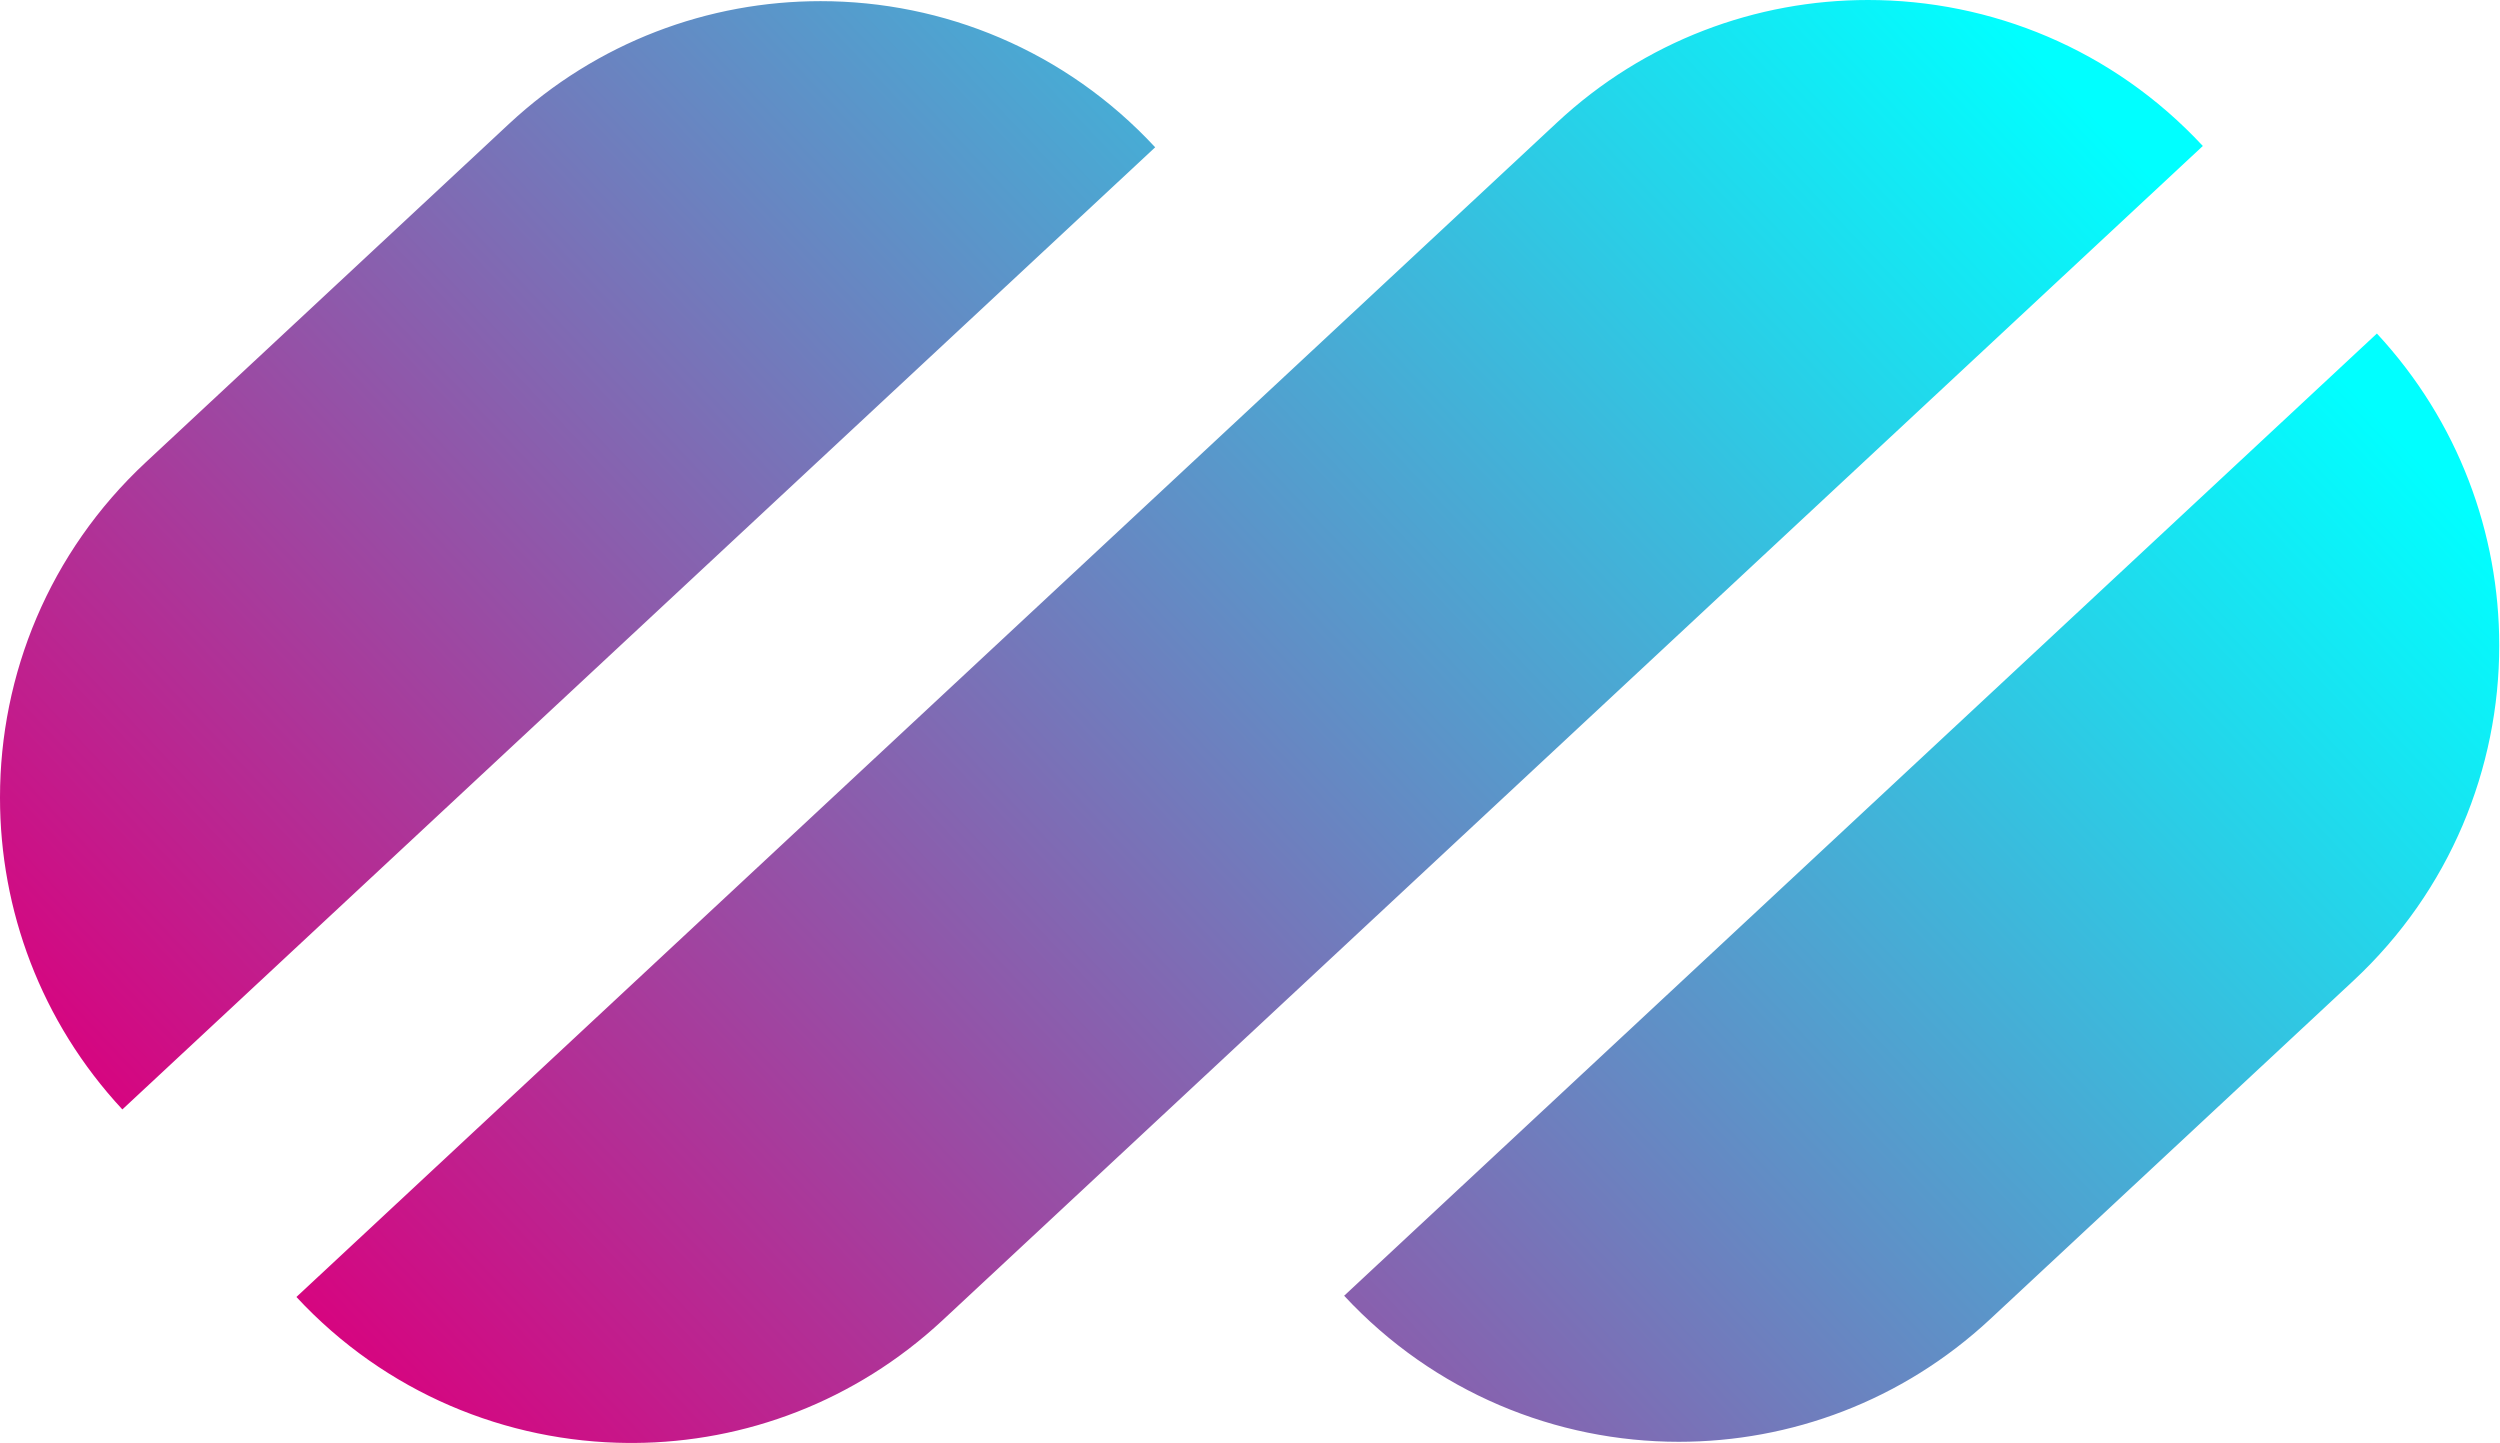 <svg width="745" height="430" viewBox="0 0 745 430" fill="none" xmlns="http://www.w3.org/2000/svg">
<path d="M400.53 386.105C427.373 415.008 463.784 429.656 500.294 429.656C533.516 429.656 566.788 417.564 593.041 393.134L701.345 292.221C730.15 265.383 744.774 228.911 744.774 192.34C744.774 159.013 732.702 125.687 708.313 99.39L400.53 386.155V386.105ZM244.479 0.344C211.257 0.344 177.986 12.436 151.732 36.866L43.429 137.779C14.624 164.617 0 201.04 0 237.611V237.758C0 270.987 12.072 304.362 36.461 330.61L344.244 43.895C317.45 14.992 281.038 0.344 244.577 0.344H244.528H244.479ZM463.981 36.522L88.331 386.499C114.928 415.155 150.996 429.754 187.212 430H189.027C221.955 429.803 254.834 417.662 280.842 393.479L656.443 43.501C629.601 14.599 593.189 0 556.679 0C523.457 0 490.185 12.092 463.981 36.522Z" fill="url(#paint0_linear_1_1484)"/>
<defs>
<linearGradient id="paint0_linear_1_1484" x1="120" y1="420" x2="579.5" y2="-13.5" gradientUnits="userSpaceOnUse">
<stop stop-color="#D60580"/>
<stop offset="1" stop-color="#00FFFF"/>
</linearGradient>
</defs>
</svg>
